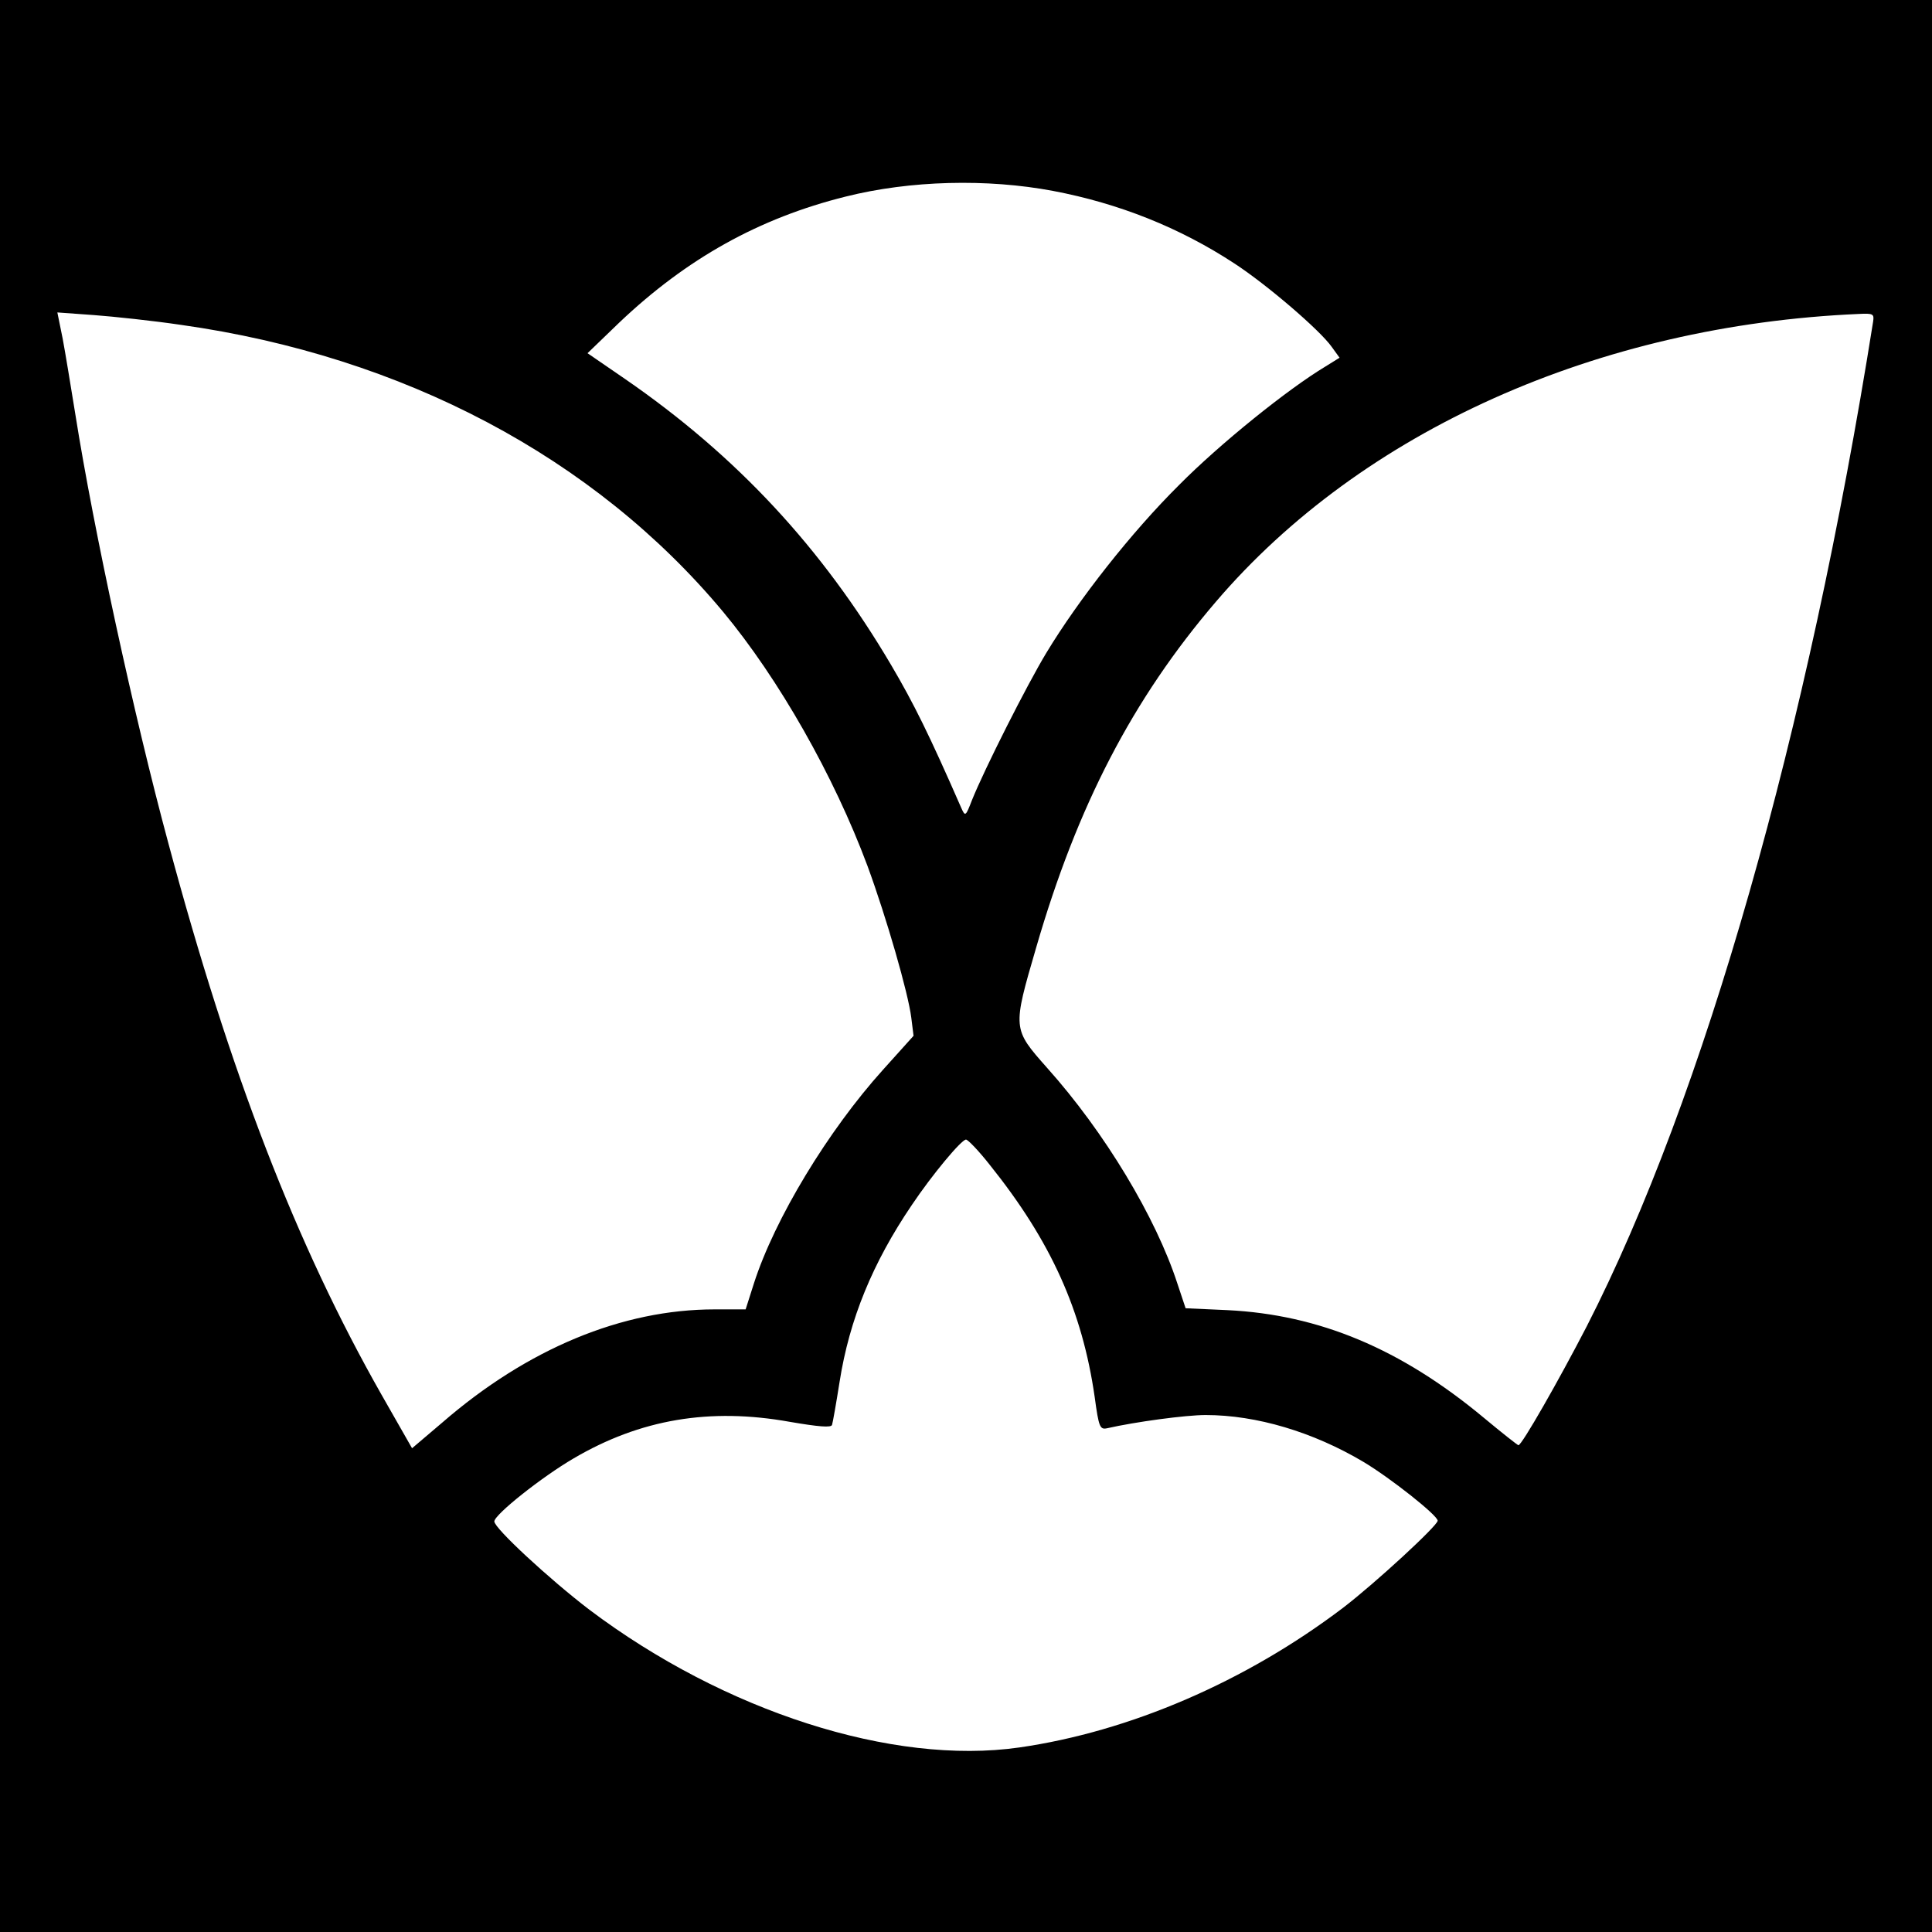 <?xml version="1.0" standalone="no"?>
<!DOCTYPE svg PUBLIC "-//W3C//DTD SVG 20010904//EN"
 "http://www.w3.org/TR/2001/REC-SVG-20010904/DTD/svg10.dtd">
<svg version="1.0" xmlns="http://www.w3.org/2000/svg"
 width="512pt" height="512pt" viewBox="0 0 512 512"
 preserveAspectRatio="xMidYMid meet">
<g transform="translate(0,512) scale(0.1,-0.1)"
fill="#000000" stroke="none">
<path d="M0 2560 l0 -2560 2560 0 2560 0 0 2560 0 2560 -2560 0 -2560 0 0
-2560z m2791 2054 c174 -33 335 -97 480 -192 86 -56 227 -177 258 -221 l21
-29 -37 -23 c-100 -60 -280 -205 -388 -314 -127 -126 -266 -303 -352 -445 -52
-86 -164 -308 -197 -390 -17 -44 -18 -45 -29 -20 -84 192 -125 275 -185 377
-184 312 -410 555 -706 759 l-99 68 84 81 c179 170 371 277 600 334 171 43
375 48 550 15z m-2311 -355 c588 -83 1095 -351 1436 -760 148 -178 294 -435
383 -674 50 -136 108 -337 116 -402 l6 -48 -81 -90 c-146 -162 -287 -395 -342
-566 l-22 -69 -82 0 c-245 0 -496 -104 -722 -300 l-80 -68 -81 142 c-226 398
-401 851 -565 1462 -91 337 -198 831 -246 1134 -12 74 -27 166 -34 203 l-14
69 97 -7 c53 -4 157 -15 231 -26z m4484 9 c-173 -1089 -448 -2055 -759 -2663
-74 -143 -172 -315 -181 -315 -2 0 -44 33 -92 73 -220 183 -436 273 -679 285
l-111 5 -22 66 c-57 175 -192 400 -345 571 -92 104 -92 103 -29 319 109 376
256 659 476 916 387 453 1013 733 1704 763 38 2 41 0 38 -20z m-2341 -2235
c162 -202 245 -386 278 -615 11 -81 14 -87 33 -83 75 17 208 35 261 35 135 0
285 -45 418 -124 72 -43 197 -142 197 -156 0 -13 -166 -166 -251 -231 -257
-195 -565 -328 -858 -370 -336 -48 -782 96 -1139 365 -106 81 -252 216 -252
234 0 18 126 118 210 167 177 104 361 135 573 97 76 -13 110 -16 112 -8 2 6
11 57 20 114 26 166 88 316 191 468 55 82 132 174 144 174 5 0 34 -30 63 -67z"/>
</g>
</svg>

